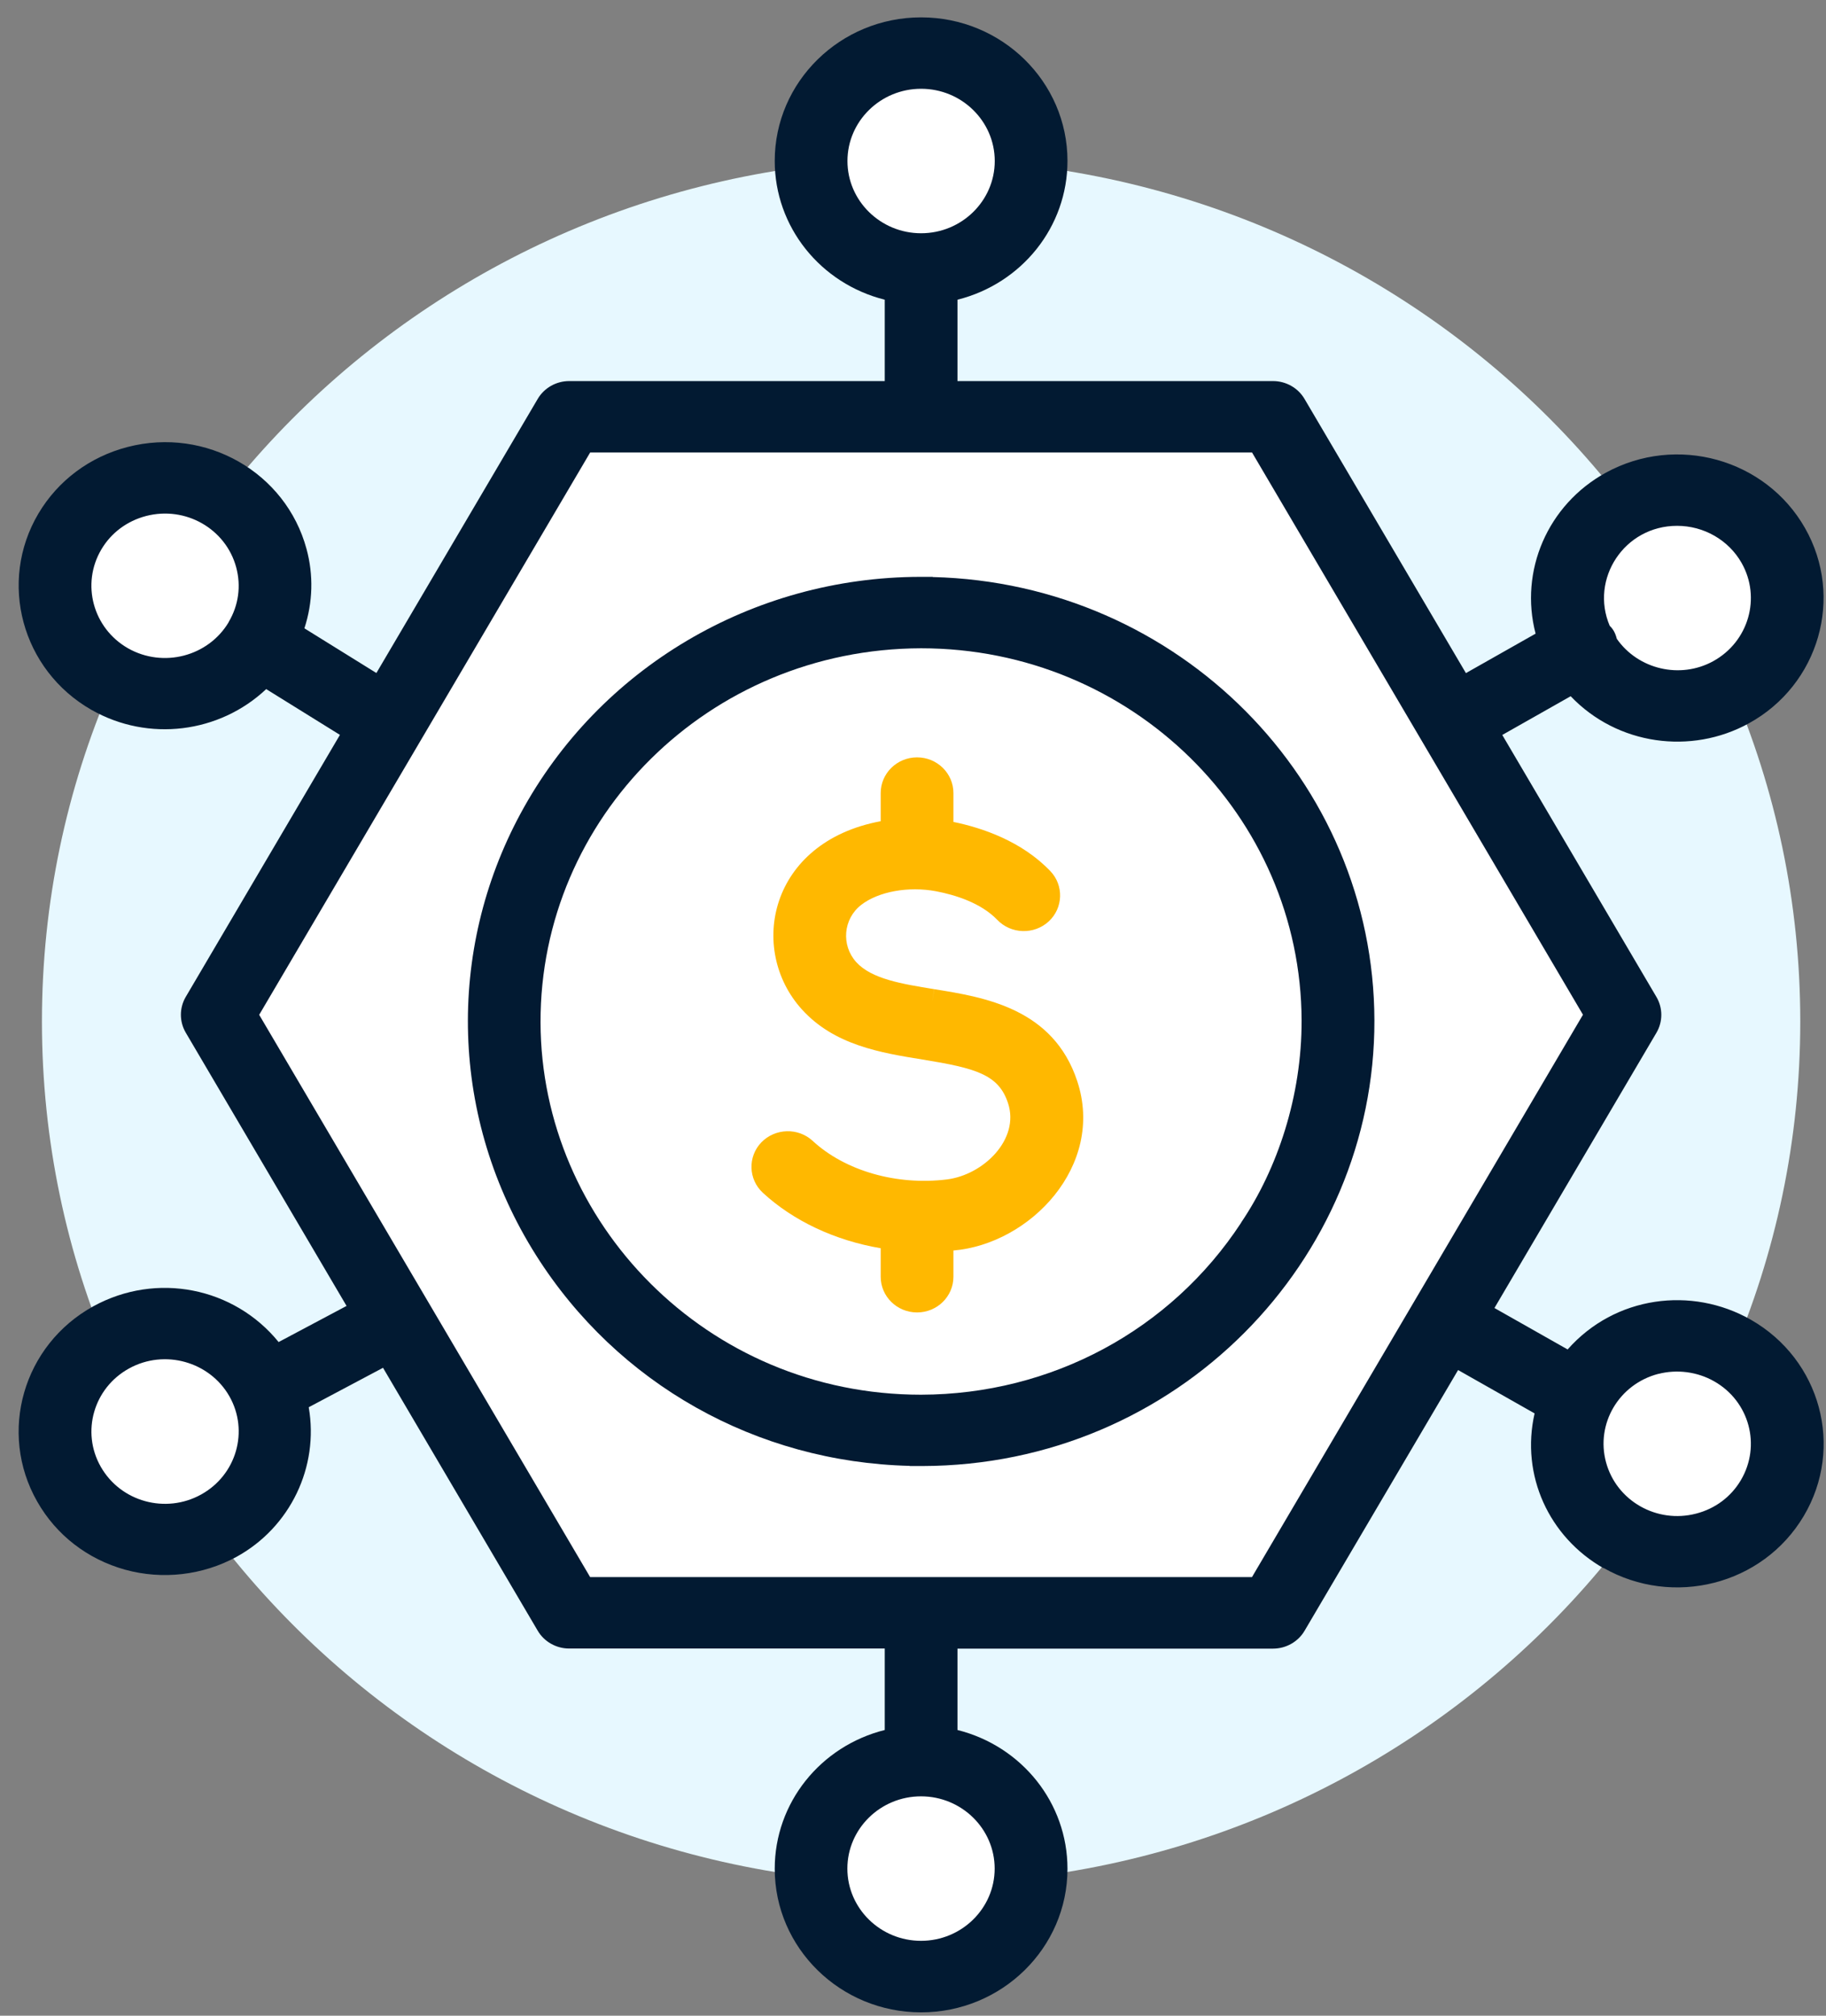 <svg width="87" height="96" viewBox="0 0 87 96" fill="none" xmlns="http://www.w3.org/2000/svg">
<rect x="0" y="0" width="87" height="96" fill="#808080" stroke="none"/>
<path d="M43.886 89.72C67.02 89.72 85.774 71.332 85.774 48.649C85.774 25.967 67.02 7.579 43.886 7.579C20.752 7.579 1.998 25.967 1.998 48.649C1.998 71.332 20.752 89.72 43.886 89.72Z" fill="#E7F8FF"/>
<path d="M5.85 64.652C3.867 65.74 3.157 68.209 4.266 70.152C5.376 72.1 7.889 72.802 9.876 71.709C11.859 70.621 12.574 68.153 11.464 66.209C10.354 64.26 7.832 63.568 5.85 64.656V64.652Z" fill="white"/>
<path d="M39.764 88.993C39.764 91.221 41.615 93.036 43.887 93.036C46.159 93.036 48.01 91.221 48.01 88.993C48.01 86.766 46.159 84.951 43.887 84.951C41.615 84.951 39.764 86.766 39.764 88.993Z" fill="white"/>
<path d="M9.933 24.403C7.968 23.28 5.438 23.938 4.297 25.865C3.157 27.792 3.823 30.273 5.788 31.391C7.753 32.509 10.28 31.856 11.425 29.929C11.977 28.996 12.127 27.908 11.846 26.863C11.565 25.818 10.885 24.945 9.933 24.403Z" fill="white"/>
<path d="M43.886 30.273C33.337 30.294 25.118 38.694 25.14 48.692C25.162 58.481 33.258 67.026 43.882 67.026C50.211 67.026 56.216 63.916 59.747 58.412C63.405 52.705 63.536 45.673 60.4 39.958C57.137 34.01 50.825 30.273 43.886 30.273Z" fill="white"/>
<path d="M60.011 20.954H27.763C25.452 24.876 13.951 44.409 11.64 48.336C13.956 52.266 25.447 71.787 27.763 75.717H60.006C62.318 71.791 73.818 52.258 76.13 48.336C65.441 30.183 69.094 36.384 60.006 20.954H60.011ZM61.642 59.581C57.778 65.602 51.159 69.206 43.94 69.223V69.21C43.94 69.21 43.909 69.219 43.887 69.219C36.707 69.219 29.991 65.675 26.066 59.474C22.057 53.139 21.912 45.377 25.342 39.033C28.987 32.294 36.071 28.101 43.834 28.08V28.093C43.856 28.093 43.861 28.084 43.887 28.084C55.519 28.084 64.84 37.339 64.866 48.602C64.875 52.481 63.761 56.274 61.638 59.581H61.642Z" fill="white"/>
<path d="M76.349 30.337C76.41 30.441 76.436 30.548 76.458 30.66C77.625 32.441 80.016 33.056 81.924 32.011C83.906 30.922 84.621 28.454 83.511 26.51C82.402 24.566 79.888 23.865 77.901 24.953C76.02 25.985 75.3 28.256 76.178 30.144C76.239 30.204 76.305 30.26 76.349 30.337Z" fill="white"/>
<path d="M48.01 7.669C48.01 5.441 46.159 3.627 43.887 3.627C41.615 3.627 39.764 5.441 39.764 7.669C39.764 9.897 41.615 11.712 43.887 11.712C46.159 11.712 48.01 9.897 48.01 7.669Z" fill="white"/>
<path d="M80.968 72.672C83.17 72.1 84.481 69.89 83.898 67.727C83.305 65.529 81.011 64.291 78.858 64.854C76.652 65.426 75.345 67.641 75.928 69.8C76.511 71.963 78.775 73.245 80.968 72.672Z" fill="white"/>
<path d="M44.439 27.482V27.473H43.834C35.843 27.491 28.548 31.813 24.802 38.745C21.267 45.286 21.425 53.277 25.544 59.788C29.421 65.916 36.044 69.636 43.343 69.813V69.821H43.939C56.089 69.795 65.511 60.025 65.484 48.598C65.458 37.184 56.164 27.774 44.444 27.482H44.439ZM62.015 48.602C62.024 52.197 60.87 55.659 59.133 58.227V58.235C55.778 63.353 50.093 66.411 43.882 66.424C33.654 66.424 25.776 58.205 25.754 48.692C25.728 38.965 33.746 30.897 43.887 30.875C53.922 30.875 61.989 38.861 62.015 48.606V48.602Z" fill="#021A32"/>
<path d="M76.405 74.676C79.699 76.551 83.98 75.502 85.941 72.199C87.88 68.931 86.748 64.751 83.414 62.85C80.603 61.25 76.945 61.714 74.69 64.269L71.203 62.295L78.923 49.182C79.23 48.658 79.23 48.008 78.923 47.484L71.576 35.003L74.835 33.158C77.063 35.494 80.577 35.958 83.318 34.453C86.673 32.612 87.875 28.436 85.998 25.146C84.125 21.857 79.879 20.665 76.506 22.515C73.734 24.037 72.383 27.198 73.164 30.178L69.844 32.057L62.155 19.001C61.848 18.476 61.273 18.149 60.654 18.149H45.619V14.274C48.685 13.505 50.86 10.804 50.86 7.665C50.86 3.893 47.733 0.827 43.886 0.827C40.039 0.827 36.912 3.893 36.912 7.665C36.912 10.804 39.088 13.505 42.154 14.274V18.149H27.118C26.499 18.149 25.925 18.476 25.618 19.001L17.933 32.053L14.503 29.924C14.907 28.686 14.942 27.387 14.604 26.144C13.621 22.506 9.823 20.317 6.077 21.289C4.274 21.758 2.766 22.884 1.831 24.458C-0.099 27.718 1.033 31.911 4.358 33.808C7.073 35.352 10.455 34.917 12.683 32.819L16.196 34.999L8.849 47.479C8.542 48.004 8.542 48.654 8.849 49.178L16.512 62.196L13.275 63.916C11.156 61.31 7.463 60.562 4.454 62.209C1.099 64.05 -0.103 68.225 1.774 71.515C2.682 73.111 4.169 74.259 5.963 74.758C7.744 75.248 9.656 75.025 11.266 74.147C13.836 72.737 15.205 69.855 14.709 67.021L18.249 65.142L25.618 77.661C25.925 78.186 26.499 78.512 27.118 78.512H42.154V82.392C39.088 83.161 36.912 85.862 36.912 89.002C36.912 92.773 40.039 95.84 43.886 95.84C47.733 95.84 50.86 92.773 50.86 89.002C50.86 85.862 48.685 83.161 45.619 82.392V78.517H60.654C61.273 78.517 61.848 78.19 62.155 77.669L69.471 65.249L73.116 67.314C72.445 70.26 73.8 73.206 76.405 74.689V74.676ZM79.011 65.434C79.892 65.206 80.866 65.327 81.673 65.787C83.349 66.737 83.919 68.84 82.945 70.492C82.476 71.287 81.717 71.855 80.809 72.087C78.949 72.573 77.019 71.49 76.519 69.64C76.024 67.808 77.129 65.92 79.015 65.43L79.011 65.434ZM43.882 92.433C41.947 92.433 40.373 90.889 40.373 88.993C40.373 87.096 41.947 85.552 43.882 85.552C45.816 85.552 47.391 87.096 47.391 88.993C47.391 90.889 45.816 92.433 43.882 92.433ZM75.418 48.331C72.085 53.99 62.997 69.43 59.65 75.111H28.118L12.349 48.331L28.118 21.551H59.654L75.423 48.331H75.418ZM43.886 4.228C45.82 4.228 47.395 5.772 47.395 7.669C47.395 9.565 45.82 11.109 43.886 11.109C41.952 11.109 40.377 9.565 40.377 7.669C40.377 5.772 41.952 4.228 43.886 4.228ZM77.032 30.419C76.954 30.118 76.844 29.95 76.695 29.804C75.747 27.581 77.383 25.043 79.906 25.043C81.177 25.043 82.357 25.718 82.976 26.806C83.919 28.462 83.314 30.561 81.625 31.49C80.05 32.354 78.05 31.881 77.032 30.423V30.419ZM10.898 29.628C9.924 31.266 7.775 31.825 6.099 30.875C4.428 29.92 3.858 27.813 4.827 26.17C5.296 25.374 6.055 24.811 6.963 24.574C8.845 24.088 10.757 25.185 11.253 27.017C11.494 27.907 11.367 28.832 10.893 29.628H10.898ZM9.577 71.18C7.902 72.105 5.757 71.533 4.801 69.855C3.858 68.2 4.459 66.101 6.152 65.172C7.84 64.243 9.985 64.845 10.928 66.497C11.871 68.152 11.266 70.251 9.577 71.18Z" fill="#021A32"/>
<path d="M44.514 47.11L44.413 47.703L44.51 47.11C42.974 46.86 41.527 46.628 40.794 45.82C40.066 45.011 40.176 43.76 41.031 43.097C41.856 42.457 43.29 42.199 44.606 42.448C45.501 42.62 46.733 42.994 47.518 43.811C48.172 44.491 49.269 44.525 49.966 43.884C50.659 43.244 50.694 42.164 50.041 41.485C48.676 40.061 46.808 39.429 45.426 39.145V37.769C45.426 36.831 44.65 36.07 43.694 36.07C42.737 36.07 41.961 36.831 41.961 37.769V39.111C36.641 40.1 35.627 45.222 38.202 48.069C39.746 49.781 41.979 50.142 43.948 50.46C46.496 50.873 47.58 51.174 48.027 52.537C48.597 54.262 46.856 55.952 45.119 56.171C42.724 56.468 40.272 55.767 38.72 54.335C38.027 53.694 36.93 53.728 36.272 54.408C35.619 55.092 35.654 56.167 36.347 56.808C37.803 58.149 39.781 59.078 41.961 59.448V60.807C41.961 61.745 42.737 62.506 43.694 62.506C44.65 62.506 45.426 61.745 45.426 60.807V59.556C49.08 59.25 52.655 55.517 51.326 51.492C50.185 48.026 46.904 47.493 44.51 47.11H44.514Z" fill="#FFB800"/>
</svg>
